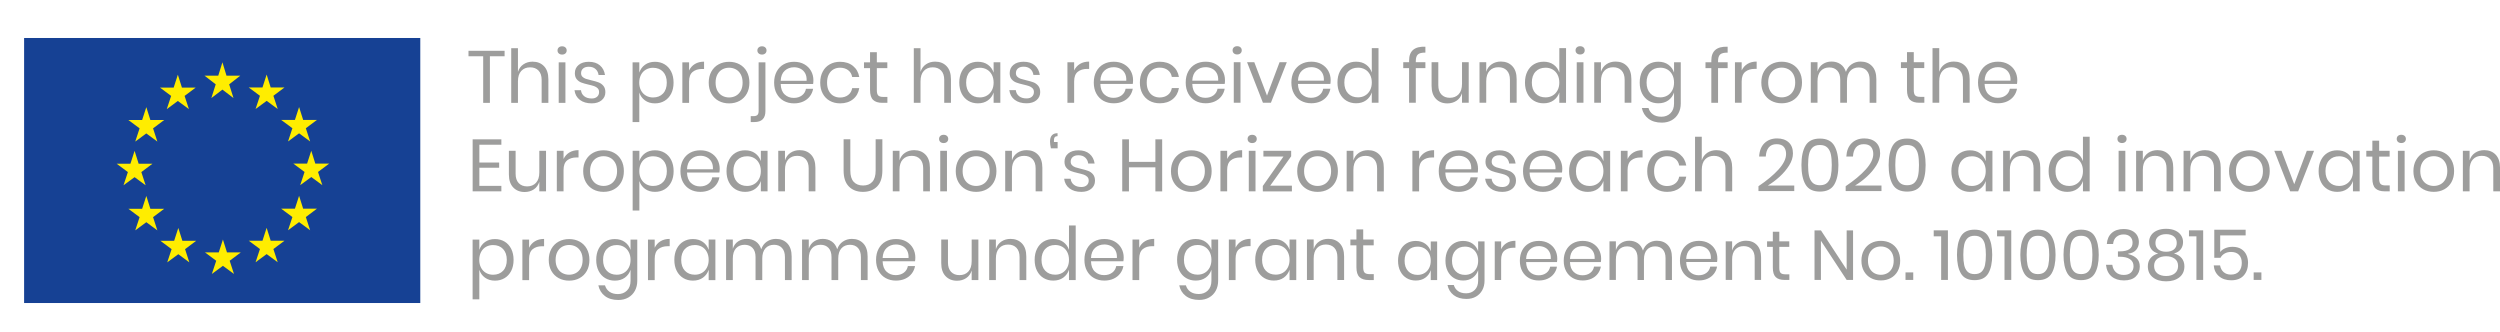 <?xml version="1.0" encoding="UTF-8"?><svg id="Ebene_1" xmlns="http://www.w3.org/2000/svg" xmlns:xlink="http://www.w3.org/1999/xlink" viewBox="0 0 362.65 48.194"><defs><style>.cls-1{fill:none;}.cls-2{clip-path:url(#clippath);}.cls-3{fill:#ffed00;}.cls-4{fill:#9d9d9c;}.cls-5{fill:#164194;}</style><clipPath id="clippath"><rect class="cls-1" width="362.65" height="48.194"/></clipPath></defs><g><rect class="cls-5" x="3.497" y="5.511" width="57.47" height="38.445"/><polygon class="cls-3" points="32.855 10.977 34.855 10.977 33.243 12.233 33.869 14.224 32.265 12.998 30.659 14.224 31.291 12.233 29.667 10.977 31.66 10.977 32.265 9.035 32.855 10.977"/><polygon class="cls-3" points="32.926 36.615 34.928 36.615 33.317 37.826 33.942 39.74 32.337 38.56 30.732 39.74 31.364 37.826 29.737 36.615 31.733 36.615 32.337 34.746 32.926 36.615"/><polygon class="cls-3" points="39.267 34.917 41.271 34.917 39.658 36.125 40.285 38.042 38.679 36.859 37.075 38.042 37.707 36.125 36.079 34.917 38.076 34.917 38.679 33.048 39.267 34.917"/><polygon class="cls-3" points="39.267 12.687 41.271 12.687 39.658 13.895 40.285 15.812 38.679 14.631 37.075 15.812 37.707 13.895 36.079 12.687 38.076 12.687 38.679 10.818 39.267 12.687"/><polygon class="cls-3" points="43.976 17.396 45.975 17.396 44.364 18.602 44.99 20.52 43.385 19.34 41.782 20.52 42.415 18.602 40.787 17.396 42.78 17.396 43.385 15.526 43.976 17.396"/><polygon class="cls-3" points="43.976 30.273 45.975 30.273 44.364 31.484 44.99 33.401 43.385 32.218 41.782 33.401 42.415 31.484 40.787 30.273 42.78 30.273 43.385 28.404 43.976 30.273"/><polygon class="cls-3" points="45.74 23.736 47.744 23.736 46.131 24.945 46.757 26.862 45.152 25.679 43.546 26.862 44.179 24.945 42.552 23.736 44.545 23.736 45.152 21.869 45.74 23.736"/><polygon class="cls-3" points="26.39 12.703 28.389 12.703 26.777 13.913 27.404 15.829 25.798 14.647 24.192 15.829 24.826 13.913 23.201 12.703 25.194 12.703 25.798 10.834 26.39 12.703"/><polygon class="cls-3" points="21.812 17.411 23.814 17.411 22.203 18.619 22.826 20.537 21.224 19.355 19.618 20.537 20.249 18.619 18.623 17.411 20.619 17.411 21.224 15.542 21.812 17.411"/><polygon class="cls-3" points="20.113 23.752 22.113 23.752 20.502 24.961 21.128 26.878 19.523 25.699 17.917 26.878 18.55 24.961 16.925 23.752 18.919 23.752 19.523 21.884 20.113 23.752"/><polygon class="cls-3" points="21.812 30.289 23.814 30.289 22.203 31.5 22.826 33.417 21.224 32.234 19.618 33.417 20.249 31.5 18.623 30.289 20.619 30.289 21.224 28.422 21.812 30.289"/><polygon class="cls-3" points="26.456 34.933 28.456 34.933 26.844 36.142 27.467 38.058 25.865 36.876 24.259 38.058 24.892 36.142 23.268 34.933 25.261 34.933 25.865 33.064 26.456 34.933"/></g><g class="cls-2"><path class="cls-4" d="M326.916,40.608h1.122v-1.091h-1.122v1.091Zm-1.163-7.283h-4.549v4.07h.898c.136-.258,.337-.464,.602-.617,.265-.153,.575-.23,.928-.23,.496,0,.881,.139,1.153,.418s.408,.666,.408,1.163c0,.51-.133,.921-.398,1.234-.265,.313-.66,.469-1.183,.469-.422,0-.77-.117-1.046-.352-.275-.235-.451-.563-.525-.984h-.918c.054,.66,.309,1.185,.765,1.576,.456,.391,1.044,.587,1.765,.587,.802,0,1.411-.235,1.826-.704,.415-.469,.622-1.074,.622-1.816,0-.428-.08-.818-.24-1.168-.16-.35-.408-.632-.745-.847-.337-.214-.76-.321-1.27-.321-.381,0-.731,.068-1.051,.204-.32,.136-.564,.32-.734,.551v-2.407h3.692v-.826Zm-7.14,.959v6.324h.979v-7.191h-2.06v.867h1.081Zm-6.14,4.294c0-.462,.163-.813,.49-1.051,.326-.238,.745-.357,1.255-.357,.503,0,.918,.119,1.244,.357,.326,.238,.49,.588,.49,1.051,0,.456-.156,.813-.469,1.071s-.734,.388-1.265,.388c-.537,0-.962-.128-1.275-.383-.313-.255-.469-.614-.469-1.076m.194-3.335c0-.408,.141-.723,.423-.944s.658-.332,1.127-.332,.843,.111,1.122,.332,.418,.535,.418,.944-.138,.723-.413,.944c-.275,.221-.651,.332-1.127,.332s-.853-.111-1.132-.332c-.279-.221-.418-.535-.418-.944m-.918-.133c0,.401,.109,.748,.326,1.04,.218,.292,.547,.5,.989,.622-.476,.129-.845,.354-1.107,.673-.262,.32-.393,.714-.393,1.183,0,.68,.241,1.214,.724,1.601,.483,.388,1.125,.581,1.928,.581s1.445-.194,1.928-.581,.724-.921,.724-1.601c0-.469-.133-.864-.398-1.183-.265-.32-.636-.544-1.112-.673,.442-.122,.772-.33,.989-.622,.218-.292,.326-.639,.326-1.04,0-.354-.095-.677-.286-.969s-.471-.524-.842-.694-.814-.255-1.331-.255-.962,.085-1.336,.255-.656,.401-.847,.694-.286,.615-.286,.969m-3.682-1.887c-.734,0-1.314,.192-1.739,.576-.425,.384-.661,.916-.709,1.596h.908c.048-.456,.211-.801,.49-1.035,.279-.235,.622-.352,1.03-.352s.728,.109,.959,.326,.347,.51,.347,.877c0,.836-.626,1.255-1.877,1.255h-.245v.775h.245c.646,0,1.144,.117,1.494,.352,.35,.235,.525,.576,.525,1.025,0,.374-.122,.678-.367,.913-.245,.235-.595,.352-1.051,.352-.483,0-.865-.133-1.147-.398-.282-.265-.454-.622-.515-1.071h-.918c.082,.741,.352,1.304,.811,1.688,.459,.384,1.059,.576,1.8,.576s1.309-.187,1.703-.561c.394-.374,.592-.857,.592-1.448,0-.503-.148-.898-.444-1.183-.296-.286-.706-.496-1.229-.632v-.061c.503-.061,.886-.245,1.147-.551,.262-.306,.393-.683,.393-1.132,0-.36-.085-.683-.255-.969-.17-.286-.422-.51-.755-.673s-.731-.245-1.193-.245m-4.539,3.743c0-.585-.043-1.074-.128-1.469-.085-.394-.246-.709-.484-.944-.238-.235-.581-.352-1.03-.352-.442,0-.782,.117-1.02,.352-.238,.235-.4,.549-.484,.944s-.128,.884-.128,1.469c0,.592,.043,1.086,.128,1.484,.085,.398,.246,.716,.484,.954,.238,.238,.578,.357,1.02,.357,.449,0,.792-.119,1.03-.357s.4-.556,.484-.954c.085-.398,.128-.892,.128-1.484m-4.192,0c0-1.149,.19-2.045,.571-2.688,.381-.643,1.04-.964,1.979-.964s1.6,.323,1.984,.969c.384,.646,.576,1.54,.576,2.683,0,1.156-.192,2.057-.576,2.703-.384,.646-1.046,.969-1.984,.969s-1.598-.323-1.979-.969-.571-1.547-.571-2.703m-2.071,0c0-.585-.043-1.074-.128-1.469s-.246-.709-.484-.944c-.238-.235-.581-.352-1.03-.352-.442,0-.782,.117-1.02,.352-.238,.235-.4,.549-.484,.944s-.128,.884-.128,1.469c0,.592,.043,1.086,.128,1.484,.085,.398,.246,.716,.484,.954s.578,.357,1.02,.357c.449,0,.792-.119,1.03-.357s.4-.556,.484-.954c.085-.398,.128-.892,.128-1.484m-4.192,0c0-1.149,.19-2.045,.571-2.688,.381-.643,1.04-.964,1.979-.964s1.6,.323,1.984,.969c.384,.646,.576,1.54,.576,2.683,0,1.156-.192,2.057-.576,2.703s-1.046,.969-1.984,.969-1.598-.323-1.979-.969-.571-1.547-.571-2.703m-2.295-2.683v6.324h.979v-7.191h-2.06v.867h1.081Zm-2.703,2.683c0-.585-.043-1.074-.128-1.469-.085-.394-.246-.709-.484-.944-.238-.235-.581-.352-1.03-.352-.442,0-.782,.117-1.02,.352-.238,.235-.4,.549-.484,.944s-.128,.884-.128,1.469c0,.592,.043,1.086,.128,1.484,.085,.398,.246,.716,.484,.954,.238,.238,.578,.357,1.02,.357,.449,0,.792-.119,1.03-.357s.4-.556,.484-.954c.085-.398,.128-.892,.128-1.484m-4.192,0c0-1.149,.19-2.045,.571-2.688,.381-.643,1.04-.964,1.979-.964s1.6,.323,1.984,.969c.384,.646,.576,1.54,.576,2.683,0,1.156-.192,2.057-.576,2.703-.384,.646-1.046,.969-1.984,.969s-1.598-.323-1.979-.969-.571-1.547-.571-2.703m-2.295-2.683v6.324h.979v-7.191h-2.06v.867h1.081Zm-5.171,6.324h1.122v-1.091h-1.122v1.091Zm-3.58-4.855c.333,0,.641,.075,.923,.224,.282,.15,.51,.379,.683,.689,.173,.309,.26,.692,.26,1.147,0,.449-.087,.828-.26,1.137-.173,.309-.401,.539-.683,.689s-.59,.224-.923,.224-.641-.075-.923-.224-.51-.379-.683-.689c-.173-.309-.26-.689-.26-1.137,0-.456,.087-.838,.26-1.147,.173-.309,.401-.539,.683-.689,.282-.15,.59-.224,.923-.224m0-.816c-.537,0-1.018,.116-1.443,.347s-.76,.564-1.005,1-.367,.945-.367,1.53,.122,1.093,.367,1.525c.245,.432,.58,.763,1.005,.995s.906,.347,1.443,.347,1.018-.116,1.443-.347,.758-.563,1-.995c.241-.432,.362-.94,.362-1.525s-.121-1.095-.362-1.53-.575-.768-1-1-.906-.347-1.443-.347m-4.029-1.52h-.928v5.692l-3.733-5.692h-.928v7.191h.928v-5.681l3.733,5.681h.928v-7.191Zm-9.812,6.375c-.326,0-.556-.066-.689-.199s-.199-.379-.199-.74v-3.04h1.448v-.806h-1.448v-1.397h-.938v1.397h-.836v.806h.836v3.019c0,.639,.141,1.095,.423,1.367,.282,.272,.709,.408,1.28,.408h.694v-.816h-.571Zm-5.712-4.876c-.476,0-.896,.122-1.26,.367-.364,.245-.617,.595-.76,1.051v-1.326h-.928v5.6h.928v-2.968c0-.632,.153-1.113,.459-1.443,.306-.33,.714-.495,1.224-.495,.49,0,.877,.15,1.163,.449,.286,.299,.428,.728,.428,1.285v3.172h.928v-3.254c0-.789-.201-1.392-.602-1.81-.401-.418-.928-.627-1.581-.627m-5.1,2.642h-3.58c.027-.612,.214-1.076,.561-1.392,.347-.316,.775-.474,1.285-.474,.32,0,.615,.068,.887,.204,.272,.136,.486,.343,.643,.622,.156,.279,.224,.626,.204,1.04m.938-.061c0-.469-.107-.898-.321-1.285-.214-.388-.524-.697-.928-.928-.405-.231-.879-.347-1.423-.347-.537,0-1.013,.116-1.428,.347s-.74,.564-.974,1-.352,.945-.352,1.53,.117,1.093,.352,1.525c.235,.432,.559,.763,.974,.995s.891,.347,1.428,.347c.469,0,.891-.085,1.265-.255s.678-.408,.913-.714c.235-.306,.386-.653,.454-1.04h-.989c-.068,.381-.253,.685-.556,.913-.303,.228-.678,.342-1.127,.342-.496,0-.916-.16-1.26-.479-.343-.32-.525-.799-.546-1.438h4.478c.027-.143,.041-.313,.041-.51m-8.762-2.581c-.462,0-.877,.124-1.244,.372s-.629,.6-.785,1.056c-.15-.469-.4-.825-.75-1.066-.35-.241-.763-.362-1.239-.362-.456,0-.859,.117-1.209,.352-.35,.235-.593,.573-.729,1.015v-1.275h-.928v5.6h.928v-2.968c0-.626,.148-1.1,.444-1.423s.692-.484,1.188-.484c.462,0,.83,.146,1.102,.439s.408,.714,.408,1.265v3.172h.928v-2.968c0-.626,.148-1.1,.444-1.423s.689-.484,1.178-.484c.469,0,.838,.146,1.107,.439,.269,.292,.403,.714,.403,1.265v3.172h.928v-3.254c0-.789-.199-1.392-.597-1.81s-.923-.627-1.576-.627m-9.036,2.642h-3.581c.027-.612,.215-1.076,.561-1.392,.347-.316,.776-.474,1.285-.474,.32,0,.615,.068,.887,.204,.272,.136,.486,.343,.643,.622,.156,.279,.225,.626,.205,1.04m.938-.061c0-.469-.108-.898-.322-1.285-.213-.388-.524-.697-.927-.928-.406-.231-.88-.347-1.424-.347-.537,0-1.013,.116-1.428,.347s-.739,.564-.973,1c-.235,.435-.352,.945-.352,1.53s.117,1.093,.352,1.525c.235,.432,.558,.763,.973,.995s.891,.347,1.428,.347c.469,0,.891-.085,1.265-.255s.679-.408,.914-.714c.235-.306,.385-.653,.454-1.04h-.99c-.068,.381-.253,.685-.555,.913-.303,.228-.678,.342-1.127,.342-.497,0-.917-.16-1.261-.479-.343-.32-.525-.799-.546-1.438h4.479c.026-.143,.041-.313,.041-.51m-7.303,.061h-3.58c.026-.612,.214-1.076,.561-1.392,.347-.316,.775-.474,1.285-.474,.32,0,.615,.068,.887,.204,.271,.136,.485,.343,.643,.622,.156,.279,.224,.626,.204,1.04m.938-.061c0-.469-.107-.898-.321-1.285-.214-.388-.524-.697-.928-.928-.405-.231-.879-.347-1.423-.347-.537,0-1.014,.116-1.428,.347-.415,.231-.74,.564-.974,1s-.352,.945-.352,1.53,.117,1.093,.352,1.525c.235,.432,.559,.763,.974,.995,.414,.231,.891,.347,1.428,.347,.469,0,.891-.085,1.265-.255,.373-.17,.678-.408,.913-.714,.235-.306,.386-.653,.454-1.04h-.989c-.068,.381-.254,.685-.556,.913-.303,.228-.678,.342-1.127,.342-.496,0-.917-.16-1.26-.479-.343-.32-.525-.799-.546-1.438h4.478c.026-.143,.041-.313,.041-.51m-8.14-1.357v-1.132h-.928v5.6h.928v-2.948c0-.619,.167-1.062,.5-1.331s.762-.403,1.285-.403h.286v-1.01c-.49,0-.911,.107-1.265,.321-.354,.214-.622,.515-.806,.903m-5.243-.377c.367,0,.695,.083,.984,.25s.515,.406,.678,.719c.163,.313,.245,.673,.245,1.081s-.082,.767-.245,1.076c-.163,.309-.389,.549-.678,.719-.289,.17-.617,.255-.984,.255-.571,0-1.028-.182-1.372-.546-.343-.364-.515-.865-.515-1.504s.172-1.141,.515-1.504c.343-.364,.801-.546,1.372-.546m-.265-.826c-.496,0-.938,.116-1.326,.347-.388,.231-.692,.564-.913,1s-.332,.945-.332,1.53,.111,1.093,.332,1.525c.221,.432,.525,.763,.913,.995,.388,.231,.83,.347,1.326,.347,.544,0,1.005-.136,1.382-.408,.377-.272,.641-.636,.79-1.091v1.52c0,.577-.165,1.028-.495,1.351-.33,.322-.746,.484-1.25,.484-.476,0-.865-.107-1.168-.321-.303-.214-.508-.509-.617-.882h-.918c.129,.618,.432,1.11,.908,1.474,.476,.363,1.091,.546,1.846,.546,.524,0,.983-.112,1.377-.337,.394-.224,.7-.537,.918-.938,.218-.402,.326-.861,.326-1.377v-5.692h-.928v1.428c-.15-.456-.413-.819-.79-1.091-.377-.272-.838-.408-1.382-.408m-6.61,.826c.367,0,.695,.083,.984,.25,.289,.167,.515,.406,.678,.719s.245,.673,.245,1.081-.082,.767-.245,1.076-.389,.549-.678,.719c-.289,.17-.617,.255-.984,.255-.571,0-1.028-.182-1.372-.546-.343-.364-.515-.865-.515-1.504s.172-1.141,.515-1.504c.343-.364,.801-.546,1.372-.546m-.265-.826c-.496,0-.938,.116-1.326,.347-.388,.231-.692,.564-.913,1-.221,.435-.332,.945-.332,1.53s.111,1.093,.332,1.525c.221,.432,.525,.763,.913,.995,.388,.231,.83,.347,1.326,.347,.544,0,1.005-.136,1.382-.408,.377-.272,.641-.636,.79-1.091v1.428h.928v-5.6h-.928v1.428c-.15-.456-.413-.819-.79-1.091-.377-.272-.838-.408-1.382-.408m-6.692,4.814c-.343,0-.583-.07-.723-.209-.139-.139-.209-.398-.209-.777v-3.191h1.522v-.847h-1.522v-1.467h-.985v1.467h-.878v.847h.878v3.17c0,.671,.148,1.15,.445,1.436,.296,.286,.745,.428,1.344,.428h.728v-.857h-.6Zm-5.997-5.12c-.5,0-.941,.128-1.323,.385-.383,.258-.649,.626-.798,1.103v-1.392h-.975v5.88h.975v-3.117c0-.664,.161-1.169,.482-1.516,.321-.346,.75-.519,1.285-.519,.514,0,.921,.157,1.221,.471,.3,.315,.45,.764,.45,1.35v3.331h.975v-3.417c0-.828-.211-1.462-.631-1.901-.422-.439-.975-.659-1.66-.659m-7.626,.889c.386,0,.73,.087,1.034,.262,.303,.175,.541,.427,.712,.756,.172,.328,.258,.706,.258,1.135s-.086,.805-.258,1.13c-.171,.326-.409,.577-.712,.756s-.648,.268-1.034,.268c-.599,0-1.079-.191-1.44-.573-.36-.383-.541-.909-.541-1.58,0-.671,.181-1.198,.541-1.579,.36-.383,.841-.573,1.44-.573m-.278-.868c-.521,0-.985,.122-1.392,.364-.407,.243-.727,.593-.959,1.05-.232,.457-.348,.993-.348,1.607,0,.615,.116,1.148,.348,1.601,.232,.453,.552,.801,.959,1.044,.407,.243,.871,.365,1.392,.365,.571,0,1.055-.143,1.451-.428,.396-.286,.673-.668,.831-1.146v1.499h.974v-5.88h-.974v1.499c-.157-.478-.434-.86-.831-1.146-.396-.286-.88-.428-1.451-.428m-5.548,1.264v-1.189h-.974v5.88h.974v-3.096c0-.649,.175-1.115,.525-1.397,.349-.282,.799-.423,1.349-.423h.3v-1.06c-.514,0-.957,.112-1.328,.338-.371,.224-.654,.541-.847,.948m-5.505-.396c.386,0,.73,.087,1.034,.262,.303,.175,.541,.427,.712,.756,.171,.328,.257,.706,.257,1.135s-.086,.805-.257,1.13c-.172,.326-.409,.577-.712,.756s-.648,.268-1.034,.268c-.6,0-1.08-.191-1.441-.573-.36-.383-.541-.909-.541-1.58,0-.671,.18-1.198,.541-1.579,.36-.383,.841-.573,1.441-.573m-.279-.868c-.521,0-.985,.122-1.392,.364-.406,.243-.727,.593-.958,1.05-.232,.457-.348,.993-.348,1.607,0,.615,.116,1.148,.348,1.601,.231,.453,.552,.801,.958,1.044,.407,.243,.871,.365,1.392,.365,.571,0,1.055-.143,1.452-.428,.396-.286,.672-.668,.83-1.146v1.595c0,.607-.173,1.079-.519,1.419-.347,.339-.784,.509-1.312,.509-.501,0-.909-.112-1.226-.338-.318-.225-.534-.534-.648-.926h-.964c.135,.649,.453,1.165,.953,1.548,.5,.382,1.146,.573,1.939,.573,.549,0,1.031-.118,1.446-.354,.414-.235,.735-.564,.964-.985,.228-.422,.343-.903,.343-1.446v-5.976h-.975v1.499c-.157-.478-.433-.86-.83-1.146-.397-.286-.881-.428-1.452-.428m-8.192,1.264v-1.189h-.975v5.88h.975v-3.096c0-.649,.174-1.115,.524-1.397,.349-.282,.8-.423,1.35-.423h.299v-1.06c-.513,0-.956,.112-1.328,.338-.371,.224-.654,.541-.846,.948m-3.235,1.488h-3.759c.028-.643,.224-1.13,.589-1.462,.364-.332,.814-.498,1.349-.498,.336,0,.647,.071,.932,.214,.286,.144,.51,.361,.674,.654,.165,.293,.236,.657,.214,1.092m.986-.064c0-.493-.113-.943-.338-1.35-.225-.407-.55-.732-.975-.975-.425-.242-.923-.364-1.494-.364-.564,0-1.063,.122-1.499,.364-.435,.243-.776,.593-1.023,1.05-.246,.457-.37,.993-.37,1.607,0,.615,.123,1.148,.37,1.601,.246,.453,.587,.801,1.023,1.044,.436,.243,.936,.365,1.499,.365,.493,0,.936-.089,1.329-.268s.712-.428,.959-.75c.246-.321,.405-.686,.476-1.092h-1.039c-.071,.4-.266,.719-.584,.958-.318,.24-.712,.359-1.183,.359-.521,0-.962-.167-1.323-.503-.36-.336-.552-.839-.573-1.51h4.701c.029-.15,.043-.329,.043-.535m-9.939-1.821c.385,0,.73,.087,1.034,.262,.303,.175,.541,.427,.712,.756,.171,.328,.257,.706,.257,1.135s-.086,.805-.257,1.13c-.172,.326-.409,.577-.712,.756-.303,.178-.649,.268-1.034,.268-.6,0-1.08-.191-1.441-.573-.36-.383-.541-.909-.541-1.58,0-.671,.18-1.198,.541-1.579,.36-.383,.841-.573,1.441-.573m-.279-.868c-.521,0-.985,.122-1.392,.364-.407,.243-.727,.593-.958,1.05-.232,.457-.348,.993-.348,1.607,0,.615,.116,1.148,.348,1.601,.231,.453,.551,.801,.958,1.044,.407,.243,.871,.365,1.392,.365,.571,0,1.055-.143,1.452-.428,.396-.286,.672-.668,.83-1.146v1.499h.975v-7.925h-.975v3.545c-.157-.478-.433-.86-.83-1.146-.397-.286-.881-.428-1.452-.428m-6.201-.021c-.5,0-.941,.128-1.323,.385-.383,.258-.648,.626-.798,1.103v-1.392h-.974v5.88h.974v-3.117c0-.664,.161-1.169,.482-1.516,.321-.346,.75-.519,1.285-.519,.514,0,.921,.157,1.221,.471,.299,.315,.45,.764,.45,1.35v3.331h.974v-3.417c0-.828-.21-1.462-.631-1.901-.422-.439-.975-.659-1.66-.659m-5.633,.096v3.127c0,.665-.161,1.17-.482,1.516-.321,.347-.75,.519-1.285,.519-.514,0-.921-.158-1.221-.476-.3-.318-.45-.769-.45-1.355v-3.331h-.975v3.427c0,.821,.211,1.451,.632,1.89,.421,.44,.971,.659,1.649,.659,.507,0,.951-.127,1.334-.38,.382-.253,.648-.62,.798-1.098v1.382h.974v-5.88h-.974Zm-9.157,2.678h-3.76c.029-.643,.225-1.13,.589-1.462,.365-.332,.814-.498,1.35-.498,.335,0,.646,.071,.932,.214,.286,.144,.51,.361,.675,.654,.164,.293,.235,.657,.214,1.092m.985-.064c0-.493-.112-.943-.338-1.35-.225-.407-.55-.732-.975-.975-.424-.242-.922-.364-1.494-.364-.564,0-1.064,.122-1.499,.364-.436,.243-.777,.593-1.023,1.05-.246,.457-.369,.993-.369,1.607,0,.615,.123,1.148,.369,1.601,.246,.453,.587,.801,1.023,1.044,.435,.243,.935,.365,1.499,.365,.492,0,.935-.089,1.328-.268,.393-.178,.712-.428,.959-.75,.246-.321,.405-.686,.477-1.092h-1.04c-.071,.4-.266,.719-.583,.958-.318,.24-.712,.359-1.184,.359-.521,0-.962-.167-1.323-.503s-.552-.839-.573-1.51h4.702c.028-.15,.043-.329,.043-.535m-9.2-2.71c-.486,0-.921,.13-1.307,.391-.385,.26-.66,.63-.825,1.108-.157-.493-.419-.866-.787-1.119-.368-.253-.802-.38-1.301-.38-.479,0-.901,.123-1.269,.37-.368,.246-.623,.601-.766,1.065v-1.339h-.974v5.88h.974v-3.117c0-.657,.155-1.155,.466-1.494,.311-.339,.727-.508,1.248-.508,.485,0,.871,.154,1.157,.461s.428,.75,.428,1.328v3.331h.975v-3.117c0-.657,.155-1.155,.466-1.494,.31-.339,.723-.508,1.237-.508,.493,0,.88,.154,1.162,.461s.423,.75,.423,1.328v3.331h.974v-3.417c0-.828-.208-1.462-.626-1.901-.417-.439-.969-.659-1.654-.659m-11.021,0c-.485,0-.921,.13-1.306,.391-.385,.26-.66,.63-.825,1.108-.157-.493-.42-.866-.787-1.119-.368-.253-.801-.38-1.301-.38-.478,0-.902,.123-1.269,.37-.368,.246-.623,.601-.766,1.065v-1.339h-.975v5.88h.975v-3.117c0-.657,.155-1.155,.466-1.494,.31-.339,.727-.508,1.248-.508,.485,0,.871,.154,1.157,.461s.428,.75,.428,1.328v3.331h.974v-3.117c0-.657,.155-1.155,.466-1.494,.311-.339,.723-.508,1.238-.508,.492,0,.88,.154,1.162,.461s.423,.75,.423,1.328v3.331h.974v-3.417c0-.828-.209-1.462-.626-1.901-.417-.439-.969-.659-1.655-.659m-11.759,.889c.385,0,.729,.087,1.034,.262,.303,.175,.541,.427,.711,.756,.172,.328,.258,.706,.258,1.135s-.086,.805-.258,1.13c-.171,.326-.409,.577-.711,.756-.304,.178-.649,.268-1.034,.268-.6,0-1.08-.191-1.441-.573-.36-.383-.541-.909-.541-1.58,0-.671,.18-1.198,.541-1.579,.36-.383,.841-.573,1.441-.573m-.279-.868c-.521,0-.985,.122-1.392,.364-.407,.243-.727,.593-.959,1.05-.232,.457-.348,.993-.348,1.607,0,.615,.116,1.148,.348,1.601,.232,.453,.552,.801,.959,1.044,.407,.243,.871,.365,1.392,.365,.571,0,1.055-.143,1.451-.428,.397-.286,.673-.668,.83-1.146v1.499h.974v-5.88h-.974v1.499c-.157-.478-.433-.86-.83-1.146-.396-.286-.88-.428-1.451-.428m-5.548,1.264v-1.189h-.974v5.88h.974v-3.096c0-.649,.175-1.115,.525-1.397,.349-.282,.799-.423,1.349-.423h.3v-1.06c-.514,0-.957,.112-1.328,.338-.371,.224-.654,.541-.847,.948m-5.505-.396c.386,0,.73,.087,1.034,.262,.303,.175,.541,.427,.712,.756,.171,.328,.257,.706,.257,1.135s-.086,.805-.257,1.13c-.172,.326-.409,.577-.712,.756s-.648,.268-1.034,.268c-.6,0-1.08-.191-1.441-.573-.36-.383-.541-.909-.541-1.58,0-.671,.18-1.198,.541-1.579,.36-.383,.841-.573,1.441-.573m-.279-.868c-.521,0-.985,.122-1.392,.364-.406,.243-.726,.593-.958,1.05-.232,.457-.348,.993-.348,1.607,0,.615,.117,1.148,.348,1.601s.552,.801,.958,1.044c.407,.243,.871,.365,1.392,.365,.571,0,1.056-.143,1.452-.428,.396-.286,.672-.668,.83-1.146v1.595c0,.607-.173,1.079-.519,1.419-.346,.339-.784,.509-1.312,.509-.5,0-.909-.112-1.227-.338-.318-.225-.534-.534-.648-.926h-.964c.135,.649,.453,1.165,.953,1.548,.5,.382,1.146,.573,1.939,.573,.549,0,1.031-.118,1.446-.354,.414-.235,.735-.564,.964-.985,.228-.422,.343-.903,.343-1.446v-5.976h-.975v1.499c-.157-.478-.433-.86-.83-1.146-.396-.286-.881-.428-1.452-.428m-6.629,.857c.35,0,.673,.079,.969,.235,.297,.157,.535,.399,.718,.723,.182,.325,.273,.727,.273,1.204,0,.472-.091,.87-.273,1.194-.183,.325-.422,.566-.718,.723-.296,.156-.619,.235-.969,.235-.349,0-.673-.079-.969-.235-.297-.157-.535-.399-.717-.723-.183-.325-.274-.723-.274-1.194,0-.478,.091-.88,.274-1.204,.182-.325,.421-.566,.717-.723,.296-.156,.62-.235,.969-.235m0-.857c-.564,0-1.069,.122-1.516,.364-.446,.243-.797,.593-1.055,1.05-.257,.457-.385,.993-.385,1.607,0,.615,.128,1.148,.385,1.601,.258,.453,.609,.801,1.055,1.044,.446,.243,.952,.365,1.516,.365,.564,0,1.069-.121,1.516-.365,.446-.242,.796-.591,1.05-1.044,.253-.453,.38-.987,.38-1.601,0-.614-.127-1.149-.38-1.607-.253-.456-.604-.807-1.05-1.05-.446-.242-.951-.364-1.516-.364m-5.805,1.264v-1.189h-.974v5.88h.974v-3.096c0-.649,.175-1.115,.525-1.397,.349-.282,.799-.423,1.349-.423h.3v-1.06c-.514,0-.957,.112-1.328,.338-.371,.224-.654,.541-.847,.948m-5.227-.396c.607,0,1.091,.19,1.452,.573,.36,.382,.541,.909,.541,1.579,0,.671-.18,1.198-.541,1.58-.361,.382-.845,.573-1.452,.573-.378,0-.721-.089-1.028-.268s-.546-.43-.717-.756c-.172-.325-.258-.701-.258-1.13s.086-.807,.258-1.135c.171-.329,.411-.581,.717-.756,.307-.174,.649-.262,1.028-.262m.279-.868c-.571,0-1.055,.144-1.451,.433-.397,.289-.67,.67-.819,1.141v-1.499h-.975v8.665h.975v-4.284c.15,.471,.422,.851,.819,1.14,.396,.29,.88,.434,1.451,.434,.521,0,.985-.121,1.392-.365,.407-.242,.727-.591,.959-1.044,.232-.453,.348-.987,.348-1.601,0-.614-.116-1.149-.348-1.607-.232-.456-.552-.807-.959-1.05-.407-.242-.871-.364-1.392-.364"/><path class="cls-4" d="M360.359,21.78c-.5,0-.941,.128-1.323,.385-.383,.258-.649,.626-.798,1.103v-1.392h-.975v5.88h.975v-3.117c0-.664,.161-1.169,.482-1.516,.321-.346,.75-.519,1.285-.519,.514,0,.921,.157,1.221,.471,.3,.315,.45,.764,.45,1.35v3.331h.975v-3.417c0-.828-.211-1.462-.631-1.901-.422-.44-.975-.659-1.66-.659m-7.315,.878c.349,0,.673,.079,.969,.235,.297,.157,.535,.399,.717,.723,.183,.325,.274,.727,.274,1.204,0,.472-.091,.87-.274,1.194-.182,.325-.421,.566-.717,.723-.296,.156-.62,.235-.969,.235-.35,0-.673-.079-.969-.235-.297-.157-.535-.399-.718-.723-.182-.325-.273-.723-.273-1.194,0-.478,.091-.88,.273-1.204,.183-.325,.422-.566,.718-.723,.296-.156,.619-.235,.969-.235m0-.857c-.564,0-1.069,.121-1.516,.364-.446,.243-.798,.593-1.055,1.05-.257,.457-.386,.993-.386,1.607,0,.615,.129,1.148,.386,1.601,.257,.453,.609,.802,1.055,1.044,.446,.243,.951,.365,1.516,.365,.564,0,1.069-.121,1.516-.365,.446-.242,.796-.591,1.05-1.044,.253-.453,.38-.987,.38-1.601,0-.614-.127-1.149-.38-1.607-.254-.457-.604-.807-1.05-1.05-.446-.242-.952-.364-1.516-.364m-5.205,5.955h.975v-5.879h-.975v5.879Zm-.171-7.604c0,.178,.06,.323,.182,.433,.122,.111,.282,.166,.482,.166s.36-.055,.482-.166c.122-.111,.182-.255,.182-.433s-.06-.323-.182-.434c-.122-.111-.282-.166-.482-.166s-.36,.055-.482,.166c-.122,.111-.182,.256-.182,.434m-1.618,6.747c-.343,0-.583-.07-.723-.209s-.209-.398-.209-.777v-3.191h1.521v-.847h-1.521v-1.467h-.985v1.467h-.878v.847h.878v3.17c0,.671,.148,1.15,.445,1.436,.296,.286,.745,.428,1.344,.428h.728v-.857h-.6Zm-6.736-4.23c.386,0,.73,.087,1.034,.262,.303,.175,.541,.427,.712,.756,.171,.328,.257,.706,.257,1.135s-.086,.805-.257,1.13c-.172,.326-.409,.577-.712,.756-.303,.178-.648,.268-1.034,.268-.6,0-1.08-.191-1.441-.573-.36-.383-.541-.909-.541-1.58,0-.671,.18-1.198,.541-1.579,.36-.383,.841-.573,1.441-.573m-.279-.868c-.521,0-.985,.121-1.392,.364-.406,.243-.726,.593-.958,1.05-.232,.457-.348,.993-.348,1.607,0,.615,.117,1.148,.348,1.601,.232,.453,.552,.802,.958,1.044,.407,.243,.871,.365,1.392,.365,.571,0,1.056-.143,1.452-.428,.396-.286,.672-.668,.83-1.146v1.499h.975v-5.88h-.975v1.499c-.157-.478-.433-.86-.83-1.146-.396-.286-.881-.428-1.452-.428m-8.075,.075h-1.05l2.303,5.88h1.157l2.303-5.88h-1.05l-1.821,4.841-1.842-4.841Zm-4.659,.782c.35,0,.673,.079,.97,.235,.296,.157,.535,.399,.717,.723s.273,.727,.273,1.204c0,.472-.091,.87-.273,1.194s-.422,.566-.717,.723c-.297,.156-.62,.235-.97,.235-.349,0-.673-.079-.969-.235-.297-.157-.535-.399-.717-.723-.182-.325-.274-.723-.274-1.194,0-.478,.092-.88,.274-1.204,.182-.325,.421-.566,.717-.723,.296-.156,.62-.235,.969-.235m0-.857c-.564,0-1.069,.121-1.516,.364-.446,.243-.797,.593-1.055,1.05-.257,.457-.385,.993-.385,1.607,0,.615,.128,1.148,.385,1.601,.258,.453,.609,.802,1.055,1.044,.446,.243,.952,.365,1.516,.365,.564,0,1.069-.121,1.516-.365,.446-.242,.796-.591,1.05-1.044,.253-.453,.38-.987,.38-1.601,0-.614-.127-1.149-.38-1.607-.253-.457-.604-.807-1.05-1.05-.446-.242-.951-.364-1.516-.364m-6.457-.021c-.5,0-.941,.128-1.323,.385-.383,.258-.649,.626-.798,1.103v-1.392h-.975v5.88h.975v-3.117c0-.664,.161-1.169,.482-1.516,.321-.346,.75-.519,1.285-.519,.514,0,.921,.157,1.221,.471,.3,.315,.45,.764,.45,1.35v3.331h.975v-3.417c0-.828-.211-1.462-.631-1.901-.422-.44-.975-.659-1.66-.659m-6.887,0c-.5,0-.941,.128-1.323,.385-.383,.258-.648,.626-.798,1.103v-1.392h-.974v5.88h.974v-3.117c0-.664,.161-1.169,.482-1.516,.321-.346,.75-.519,1.285-.519,.514,0,.921,.157,1.222,.471,.299,.315,.45,.764,.45,1.35v3.331h.974v-3.417c0-.828-.211-1.462-.632-1.901-.422-.44-.975-.659-1.66-.659m-5.634,5.976h.975v-5.879h-.975v5.879Zm-.171-7.604c0,.178,.06,.323,.182,.433,.122,.111,.282,.166,.482,.166s.36-.055,.482-.166c.122-.111,.182-.255,.182-.433s-.06-.323-.182-.434c-.122-.111-.282-.166-.482-.166s-.36,.055-.482,.166c-.122,.111-.182,.256-.182,.434m-7.005,2.517c.386,0,.73,.087,1.034,.262,.303,.175,.541,.427,.712,.756,.172,.328,.258,.706,.258,1.135s-.086,.805-.258,1.13c-.171,.326-.409,.577-.712,.756-.303,.178-.648,.268-1.034,.268-.599,0-1.079-.191-1.44-.573-.36-.383-.541-.909-.541-1.58,0-.671,.18-1.198,.541-1.579,.36-.383,.841-.573,1.44-.573m-.278-.868c-.521,0-.985,.121-1.392,.364-.407,.243-.727,.593-.959,1.05-.232,.457-.348,.993-.348,1.607,0,.615,.116,1.148,.348,1.601,.232,.453,.552,.802,.959,1.044,.407,.243,.871,.365,1.392,.365,.571,0,1.055-.143,1.451-.428,.396-.286,.673-.668,.83-1.146v1.499h.974v-7.925h-.974v3.545c-.157-.478-.434-.86-.83-1.146s-.88-.428-1.451-.428m-6.201-.021c-.5,0-.941,.128-1.323,.385-.383,.258-.649,.626-.798,1.103v-1.392h-.975v5.88h.975v-3.117c0-.664,.161-1.169,.482-1.516,.321-.346,.75-.519,1.285-.519,.514,0,.92,.157,1.221,.471,.3,.315,.45,.764,.45,1.35v3.331h.975v-3.417c0-.828-.211-1.462-.632-1.901-.422-.44-.975-.659-1.66-.659m-7.625,.889c.385,0,.729,.087,1.033,.262,.303,.175,.541,.427,.712,.756,.172,.328,.258,.706,.258,1.135s-.086,.805-.258,1.13c-.171,.326-.409,.577-.712,.756-.303,.178-.648,.268-1.033,.268-.6,0-1.08-.191-1.441-.573-.36-.383-.541-.909-.541-1.58,0-.671,.181-1.198,.541-1.579,.36-.383,.841-.573,1.441-.573m-.279-.868c-.521,0-.985,.121-1.392,.364-.407,.243-.727,.593-.959,1.05-.232,.457-.348,.993-.348,1.607,0,.615,.116,1.148,.348,1.601,.232,.453,.552,.802,.959,1.044,.407,.243,.871,.365,1.392,.365,.571,0,1.055-.143,1.451-.428,.396-.286,.673-.668,.83-1.146v1.499h.974v-5.88h-.974v1.499c-.157-.478-.434-.86-.83-1.146s-.88-.428-1.451-.428m-7.401,2.131c0-.614-.044-1.128-.134-1.542-.089-.414-.259-.745-.509-.99-.25-.246-.61-.37-1.081-.37-.464,0-.821,.123-1.071,.37-.25,.246-.42,.576-.509,.99-.089,.414-.134,.928-.134,1.542,0,.621,.044,1.141,.134,1.559,.089,.417,.259,.751,.509,1.001,.25,.25,.607,.375,1.071,.375,.471,0,.831-.125,1.081-.375s.42-.584,.509-1.001c.089-.418,.134-.938,.134-1.559m-4.401,0c0-1.206,.2-2.147,.599-2.822,.4-.674,1.093-1.012,2.078-1.012s1.68,.339,2.083,1.018c.404,.678,.605,1.617,.605,2.816,0,1.215-.201,2.16-.605,2.838-.403,.679-1.097,1.018-2.083,1.018s-1.678-.338-2.078-1.018c-.4-.678-.599-1.623-.599-2.838m-6.233,3.074v.706h5.194v-.803h-3.834c.586-.349,1.155-.776,1.708-1.28,.553-.503,1.013-1.049,1.381-1.638,.368-.589,.552-1.17,.552-1.741,0-.692-.207-1.227-.621-1.607-.414-.378-.974-.568-1.681-.568-.743,0-1.35,.227-1.821,.68-.471,.454-.732,1.102-.782,1.944h.964c.029-.557,.172-.994,.428-1.312,.258-.318,.636-.477,1.136-.477,.485,0,.837,.131,1.055,.391,.218,.261,.326,.605,.326,1.034,0,.693-.364,1.441-1.092,2.244s-1.699,1.612-2.913,2.426m-2.014-3.074c0-.614-.045-1.128-.134-1.542-.09-.414-.259-.745-.509-.99-.25-.246-.61-.37-1.082-.37-.464,0-.821,.123-1.071,.37-.25,.246-.419,.576-.508,.99-.089,.414-.134,.928-.134,1.542,0,.621,.045,1.141,.134,1.559,.089,.417,.258,.751,.508,1.001s.607,.375,1.071,.375c.472,0,.832-.125,1.082-.375s.419-.584,.509-1.001c.088-.418,.134-.938,.134-1.559m-4.402,0c0-1.206,.2-2.147,.6-2.822,.4-.674,1.092-1.012,2.077-1.012,.986,0,1.68,.339,2.083,1.018s.605,1.617,.605,2.816c0,1.215-.201,2.16-.605,2.838-.404,.679-1.097,1.018-2.083,1.018-.985,0-1.678-.338-2.077-1.018-.4-.678-.6-1.623-.6-2.838m-6.233,3.074v.706h5.194v-.803h-3.833c.585-.349,1.154-.776,1.708-1.28,.553-.503,1.014-1.049,1.382-1.638,.367-.589,.552-1.17,.552-1.741,0-.692-.207-1.227-.621-1.607-.415-.378-.975-.568-1.681-.568-.743,0-1.35,.227-1.821,.68-.472,.454-.733,1.102-.782,1.944h.964c.028-.557,.171-.994,.428-1.312,.257-.318,.635-.477,1.135-.477,.485,0,.837,.131,1.055,.391,.218,.261,.327,.605,.327,1.034,0,.693-.365,1.441-1.092,2.244-.728,.803-1.7,1.612-2.914,2.426m-6.104-5.227c-.501,0-.941,.128-1.323,.385-.382,.258-.648,.626-.797,1.103v-3.437h-.975v7.925h.975v-3.117c0-.664,.161-1.169,.482-1.516,.321-.346,.75-.519,1.285-.519,.514,0,.921,.157,1.221,.471,.3,.315,.45,.764,.45,1.35v3.331h.975v-3.417c0-.828-.211-1.462-.631-1.901-.422-.44-.975-.659-1.66-.659m-7.143,.021c-.564,0-1.064,.121-1.499,.364-.436,.243-.777,.593-1.023,1.05-.246,.457-.369,.993-.369,1.607,0,.615,.122,1.148,.369,1.601,.246,.453,.587,.802,1.023,1.044,.435,.243,.935,.365,1.499,.365,.75,0,1.37-.198,1.863-.595,.493-.396,.796-.933,.91-1.612h-1.028c-.071,.422-.266,.754-.583,.996-.318,.243-.712,.364-1.184,.364-.343,0-.654-.078-.937-.235-.282-.156-.509-.398-.68-.723-.172-.325-.258-.727-.258-1.205,0-.478,.086-.88,.258-1.204,.171-.325,.398-.566,.68-.723,.282-.156,.594-.235,.937-.235,.472,0,.866,.12,1.184,.359,.317,.24,.512,.57,.583,.991h1.028c-.115-.671-.417-1.207-.91-1.607-.493-.4-1.113-.6-1.863-.6m-5.741,1.264v-1.189h-.975v5.88h.975v-3.096c0-.649,.175-1.115,.525-1.397,.349-.282,.799-.423,1.349-.423h.3v-1.06c-.514,0-.957,.112-1.328,.338-.371,.224-.654,.541-.847,.948m-5.505-.396c.385,0,.73,.087,1.034,.262,.303,.175,.541,.427,.712,.756,.171,.328,.257,.706,.257,1.135s-.086,.805-.257,1.13c-.172,.326-.409,.577-.712,.756-.303,.178-.649,.268-1.034,.268-.6,0-1.08-.191-1.441-.573-.36-.383-.541-.909-.541-1.58,0-.671,.18-1.198,.541-1.579,.36-.383,.841-.573,1.441-.573m-.279-.868c-.521,0-.985,.121-1.392,.364-.407,.243-.727,.593-.959,1.05-.232,.457-.348,.993-.348,1.607,0,.615,.116,1.148,.348,1.601,.232,.453,.552,.802,.959,1.044,.407,.243,.871,.365,1.392,.365,.571,0,1.055-.143,1.451-.428,.397-.286,.673-.668,.83-1.146v1.499h.975v-5.88h-.975v1.499c-.157-.478-.433-.86-.83-1.146-.396-.286-.88-.428-1.451-.428m-4.669,2.752h-3.76c.029-.643,.225-1.13,.589-1.462,.364-.332,.814-.498,1.35-.498,.335,0,.646,.071,.932,.214,.286,.144,.51,.361,.675,.654,.164,.293,.235,.657,.214,1.092m.985-.064c0-.493-.112-.943-.338-1.35-.225-.407-.55-.732-.975-.975-.424-.242-.922-.364-1.494-.364-.564,0-1.064,.121-1.499,.364-.436,.243-.777,.593-1.023,1.05-.246,.457-.369,.993-.369,1.607,0,.615,.123,1.148,.369,1.601,.246,.453,.587,.802,1.023,1.044,.435,.243,.935,.365,1.499,.365,.492,0,.935-.089,1.328-.268,.393-.178,.712-.428,.959-.75s.405-.686,.476-1.092h-1.039c-.071,.4-.266,.719-.583,.958-.318,.24-.712,.359-1.184,.359-.521,0-.962-.168-1.323-.503-.36-.336-.552-.839-.573-1.51h4.701c.029-.15,.043-.329,.043-.535m-9.104-2.688c-.628,0-1.125,.152-1.489,.455-.364,.304-.546,.702-.546,1.194,0,.371,.091,.666,.273,.884,.182,.218,.404,.377,.664,.477,.261,.1,.609,.2,1.045,.299,.349,.079,.625,.154,.825,.225,.2,.071,.368,.175,.503,.31,.136,.136,.204,.318,.204,.546,0,.279-.095,.503-.284,.675-.19,.171-.452,.257-.787,.257-.451,0-.813-.111-1.087-.332-.275-.222-.43-.511-.466-.868h-.943c.078,.6,.339,1.068,.782,1.403,.442,.336,1.013,.503,1.714,.503,.599,0,1.079-.15,1.44-.45,.36-.3,.541-.689,.541-1.168,0-.385-.095-.692-.284-.921-.19-.229-.418-.394-.686-.498s-.619-.206-1.055-.305c-.343-.079-.612-.152-.808-.22-.196-.067-.36-.168-.493-.299-.132-.133-.198-.306-.198-.52,0-.285,.099-.512,.295-.68,.196-.168,.469-.252,.819-.252,.414,0,.744,.112,.99,.337,.246,.225,.391,.513,.433,.862h.932c-.086-.585-.331-1.051-.734-1.397-.404-.346-.938-.519-1.601-.519m-4.102,2.752h-3.759c.028-.643,.224-1.13,.589-1.462,.364-.332,.814-.498,1.349-.498,.336,0,.646,.071,.932,.214,.286,.144,.511,.361,.675,.654,.164,.293,.235,.657,.214,1.092m.985-.064c0-.493-.112-.943-.338-1.35-.224-.407-.549-.732-.974-.975-.425-.242-.923-.364-1.494-.364-.564,0-1.064,.121-1.499,.364-.435,.243-.776,.593-1.023,1.05-.246,.457-.37,.993-.37,1.607,0,.615,.123,1.148,.37,1.601,.246,.453,.587,.802,1.023,1.044,.435,.243,.936,.365,1.499,.365,.493,0,.936-.089,1.329-.268,.392-.178,.711-.428,.958-.75,.246-.321,.405-.686,.477-1.092h-1.039c-.071,.4-.266,.719-.584,.958-.318,.24-.712,.359-1.183,.359-.521,0-.962-.168-1.323-.503-.361-.336-.552-.839-.573-1.51h4.701c.028-.15,.043-.329,.043-.535m-8.546-1.425v-1.189h-.975v5.88h.975v-3.096c0-.649,.174-1.115,.524-1.397s.8-.423,1.35-.423h.3v-1.06c-.514,0-.957,.112-1.329,.338-.371,.224-.653,.541-.846,.948m-7.411-1.285c-.5,0-.941,.128-1.323,.385-.383,.258-.649,.626-.798,1.103v-1.392h-.975v5.88h.975v-3.117c0-.664,.161-1.169,.482-1.516,.321-.346,.75-.519,1.285-.519,.514,0,.921,.157,1.221,.471,.3,.315,.451,.764,.451,1.35v3.331h.974v-3.417c0-.828-.211-1.462-.631-1.901-.422-.44-.975-.659-1.66-.659m-7.315,.878c.35,0,.673,.079,.969,.235,.297,.157,.535,.399,.718,.723,.182,.325,.273,.727,.273,1.204,0,.472-.091,.87-.273,1.194-.183,.325-.422,.566-.718,.723-.296,.156-.619,.235-.969,.235s-.673-.079-.969-.235c-.297-.157-.535-.399-.717-.723-.183-.325-.274-.723-.274-1.194,0-.478,.091-.88,.274-1.204,.182-.325,.421-.566,.717-.723,.296-.156,.619-.235,.969-.235m0-.857c-.564,0-1.069,.121-1.516,.364-.446,.243-.798,.593-1.055,1.05-.257,.457-.386,.993-.386,1.607,0,.615,.129,1.148,.386,1.601,.257,.453,.609,.802,1.055,1.044,.446,.243,.951,.365,1.516,.365s1.069-.121,1.516-.365c.446-.242,.796-.591,1.05-1.044,.253-.453,.38-.987,.38-1.601,0-.614-.127-1.149-.38-1.607-.254-.457-.604-.807-1.05-1.05-.446-.242-.951-.364-1.516-.364m-3.834,.868v-.793h-4.026v.825h2.913l-2.999,4.274v.782h4.219v-.825h-3.148l3.041-4.262Zm-6.147,5.087h.975v-5.879h-.975v5.879Zm-.172-7.604c0,.178,.061,.323,.183,.433,.121,.111,.281,.166,.482,.166,.2,0,.36-.055,.482-.166,.121-.111,.182-.255,.182-.433s-.061-.323-.182-.434c-.122-.111-.282-.166-.482-.166-.201,0-.361,.055-.482,.166-.121,.111-.183,.256-.183,.434m-2.966,2.913v-1.189h-.974v5.88h.974v-3.096c0-.649,.175-1.115,.525-1.397,.349-.282,.799-.423,1.349-.423h.3v-1.06c-.514,0-.957,.112-1.328,.338-.371,.224-.654,.541-.847,.948m-5.194-.407c.35,0,.673,.079,.97,.235,.296,.157,.535,.399,.717,.723s.273,.727,.273,1.204c0,.472-.091,.87-.273,1.194s-.422,.566-.717,.723c-.297,.156-.62,.235-.97,.235-.349,0-.672-.079-.969-.235-.297-.157-.535-.399-.717-.723-.182-.325-.273-.723-.273-1.194,0-.478,.091-.88,.273-1.204,.182-.325,.421-.566,.717-.723,.297-.156,.62-.235,.969-.235m0-.857c-.564,0-1.069,.121-1.516,.364-.446,.243-.797,.593-1.055,1.05-.257,.457-.385,.993-.385,1.607,0,.615,.128,1.148,.385,1.601,.258,.453,.609,.802,1.055,1.044,.446,.243,.952,.365,1.516,.365,.564,0,1.069-.121,1.516-.365,.446-.242,.796-.591,1.05-1.044,.253-.453,.38-.987,.38-1.601,0-.614-.127-1.149-.38-1.607-.253-.457-.604-.807-1.05-1.05-.446-.242-.951-.364-1.516-.364m-5.216-1.595v3.267h-3.834v-3.267h-.974v7.551h.974v-3.492h3.834v3.492h.985v-7.551h-.985Zm-11.149,1.595c-.629,0-1.125,.152-1.489,.455-.364,.304-.546,.702-.546,1.194,0,.371,.091,.666,.273,.884s.404,.377,.664,.477c.261,.1,.609,.2,1.045,.299,.349,.079,.625,.154,.825,.225s.367,.175,.503,.31c.136,.136,.204,.318,.204,.546,0,.279-.095,.503-.284,.675-.19,.171-.452,.257-.787,.257-.451,0-.813-.111-1.087-.332-.275-.222-.431-.511-.466-.868h-.943c.078,.6,.339,1.068,.782,1.403,.442,.336,1.013,.503,1.714,.503,.599,0,1.079-.15,1.44-.45,.36-.3,.541-.689,.541-1.168,0-.385-.095-.692-.284-.921-.19-.229-.418-.394-.686-.498-.268-.104-.62-.206-1.055-.305-.343-.079-.612-.152-.808-.22-.196-.067-.36-.168-.493-.299-.132-.133-.198-.306-.198-.52,0-.285,.098-.512,.295-.68,.196-.168,.469-.252,.819-.252,.414,0,.744,.112,.99,.337s.391,.513,.433,.862h.932c-.086-.585-.331-1.051-.734-1.397-.403-.346-.937-.519-1.601-.519m-4.006-.289h.975v-.921h-.535v-.246c0-.2,.041-.349,.123-.45,.082-.1,.216-.15,.401-.15v-.428c-.357,0-.628,.101-.814,.305-.186,.203-.279,.505-.279,.905,0,.278,.043,.607,.128,.985m-3.533,.268c-.501,0-.941,.128-1.323,.385-.382,.258-.648,.626-.797,1.103v-1.392h-.975v5.88h.975v-3.117c0-.664,.161-1.169,.482-1.516,.321-.346,.75-.519,1.285-.519,.514,0,.92,.157,1.221,.471,.3,.315,.45,.764,.45,1.35v3.331h.975v-3.417c0-.828-.211-1.462-.632-1.901-.422-.44-.975-.659-1.66-.659m-7.315,.878c.349,0,.673,.079,.969,.235,.297,.157,.535,.399,.717,.723,.183,.325,.274,.727,.274,1.204,0,.472-.091,.87-.274,1.194-.182,.325-.421,.566-.717,.723-.296,.156-.62,.235-.969,.235-.35,0-.673-.079-.969-.235-.297-.157-.535-.399-.718-.723-.182-.325-.273-.723-.273-1.194,0-.478,.091-.88,.273-1.204,.183-.325,.422-.566,.718-.723,.296-.156,.619-.235,.969-.235m0-.857c-.564,0-1.069,.121-1.516,.364-.446,.243-.798,.593-1.055,1.05-.258,.457-.386,.993-.386,1.607,0,.615,.128,1.148,.386,1.601,.257,.453,.609,.802,1.055,1.044,.446,.243,.951,.365,1.516,.365,.564,0,1.069-.121,1.516-.365,.446-.242,.796-.591,1.05-1.044,.253-.453,.38-.987,.38-1.601,0-.614-.127-1.149-.38-1.607-.254-.457-.604-.807-1.05-1.05-.446-.242-.952-.364-1.516-.364m-5.205,5.955h.975v-5.879h-.975v5.879Zm-.171-7.604c0,.178,.06,.323,.182,.433,.122,.111,.282,.166,.482,.166s.36-.055,.482-.166c.122-.111,.182-.255,.182-.433s-.06-.323-.182-.434c-.121-.111-.282-.166-.482-.166s-.36,.055-.482,.166c-.121,.111-.182,.256-.182,.434m-3.62,1.628c-.5,0-.941,.128-1.323,.385-.383,.258-.648,.626-.798,1.103v-1.392h-.974v5.88h.974v-3.117c0-.664,.161-1.169,.482-1.516,.321-.346,.75-.519,1.285-.519,.514,0,.921,.157,1.221,.471,.299,.315,.45,.764,.45,1.35v3.331h.974v-3.417c0-.828-.21-1.462-.631-1.901-.422-.44-.975-.659-1.66-.659m-10.228-1.574v4.53c0,1.028,.255,1.801,.766,2.319,.51,.518,1.191,.777,2.04,.777,.857,0,1.541-.259,2.051-.777,.511-.518,.766-1.29,.766-2.319v-4.53h-.975v4.53c0,.736-.161,1.282-.482,1.639s-.767,.535-1.339,.535c-.578,0-1.031-.177-1.36-.53-.328-.353-.492-.901-.492-1.644v-4.53h-.975Zm-6.383,1.574c-.5,0-.941,.128-1.323,.385-.383,.258-.649,.626-.798,1.103v-1.392h-.975v5.88h.975v-3.117c0-.664,.161-1.169,.482-1.516,.321-.346,.75-.519,1.285-.519,.514,0,.921,.157,1.221,.471,.3,.315,.45,.764,.45,1.35v3.331h.975v-3.417c0-.828-.211-1.462-.631-1.901-.422-.44-.975-.659-1.66-.659m-7.625,.889c.385,0,.729,.087,1.033,.262,.303,.175,.541,.427,.712,.756,.172,.328,.258,.706,.258,1.135s-.086,.805-.258,1.13c-.171,.326-.409,.577-.712,.756-.303,.178-.648,.268-1.033,.268-.6,0-1.08-.191-1.441-.573-.36-.383-.541-.909-.541-1.58,0-.671,.18-1.198,.541-1.579,.36-.383,.841-.573,1.441-.573m-.279-.868c-.521,0-.985,.121-1.392,.364-.407,.243-.727,.593-.959,1.05-.232,.457-.348,.993-.348,1.607,0,.615,.116,1.148,.348,1.601,.232,.453,.552,.802,.959,1.044,.407,.243,.871,.365,1.392,.365,.571,0,1.055-.143,1.451-.428,.396-.286,.673-.668,.831-1.146v1.499h.974v-5.88h-.974v1.499c-.157-.478-.434-.86-.831-1.146s-.88-.428-1.451-.428m-4.67,2.752h-3.759c.028-.643,.224-1.13,.589-1.462,.364-.332,.814-.498,1.349-.498,.336,0,.647,.071,.932,.214,.286,.144,.51,.361,.674,.654,.165,.293,.236,.657,.214,1.092m.986-.064c0-.493-.113-.943-.337-1.35-.225-.407-.55-.732-.975-.975-.425-.242-.923-.364-1.494-.364-.564,0-1.063,.121-1.499,.364-.435,.243-.776,.593-1.023,1.05-.246,.457-.37,.993-.37,1.607,0,.615,.123,1.148,.37,1.601,.246,.453,.587,.802,1.023,1.044,.436,.243,.936,.365,1.499,.365,.493,0,.936-.089,1.329-.268,.393-.178,.712-.428,.959-.75,.246-.321,.405-.686,.476-1.092h-1.039c-.071,.4-.266,.719-.584,.958-.318,.24-.712,.359-1.183,.359-.521,0-.962-.168-1.323-.503-.36-.336-.552-.839-.573-1.51h4.701c.029-.15,.043-.329,.043-.535m-9.66-1.821c.606,0,1.091,.19,1.451,.573,.36,.382,.541,.909,.541,1.579,0,.671-.18,1.198-.541,1.58-.36,.382-.845,.573-1.451,.573-.379,0-.722-.089-1.028-.268-.307-.178-.546-.43-.717-.756-.172-.325-.258-.701-.258-1.13s.086-.807,.258-1.135c.171-.329,.411-.581,.717-.756,.307-.174,.649-.262,1.028-.262m.278-.868c-.571,0-1.055,.144-1.451,.433-.396,.29-.67,.67-.819,1.141v-1.499h-.975v8.665h.975v-4.284c.15,.471,.423,.851,.819,1.141,.396,.289,.88,.433,1.451,.433,.521,0,.985-.121,1.392-.365,.407-.242,.727-.591,.959-1.044,.232-.453,.348-.987,.348-1.601,0-.614-.116-1.149-.348-1.607-.232-.457-.552-.807-.959-1.05-.407-.242-.871-.364-1.392-.364m-7.465,.857c.35,0,.673,.079,.969,.235,.297,.157,.535,.399,.718,.723,.182,.325,.273,.727,.273,1.204,0,.472-.091,.87-.273,1.194-.183,.325-.422,.566-.718,.723-.296,.156-.619,.235-.969,.235s-.673-.079-.969-.235c-.297-.157-.535-.399-.717-.723-.183-.325-.274-.723-.274-1.194,0-.478,.091-.88,.274-1.204,.182-.325,.421-.566,.717-.723,.296-.156,.619-.235,.969-.235m0-.857c-.564,0-1.069,.121-1.516,.364-.446,.243-.798,.593-1.055,1.05-.257,.457-.386,.993-.386,1.607,0,.615,.129,1.148,.386,1.601,.257,.453,.609,.802,1.055,1.044,.446,.243,.951,.365,1.516,.365s1.069-.121,1.516-.365c.446-.242,.796-.591,1.05-1.044,.253-.453,.38-.987,.38-1.601,0-.614-.127-1.149-.38-1.607-.254-.457-.604-.807-1.05-1.05-.446-.242-.951-.364-1.516-.364m-5.805,1.264v-1.189h-.975v5.88h.975v-3.096c0-.649,.175-1.115,.524-1.397,.35-.282,.8-.423,1.35-.423h.3v-1.06c-.514,0-.957,.112-1.329,.338-.371,.224-.653,.541-.846,.948m-3.513-1.189v3.127c0,.665-.161,1.17-.482,1.516-.321,.347-.75,.519-1.285,.519-.513,0-.921-.158-1.221-.476-.3-.318-.45-.769-.45-1.355v-3.331h-.975v3.427c0,.821,.211,1.451,.632,1.89,.421,.44,.971,.659,1.649,.659,.507,0,.951-.127,1.334-.38,.382-.253,.648-.62,.797-1.098v1.382h.975v-5.88h-.975Zm-5.505-.878v-.792h-4.166v7.551h4.166v-.793h-3.192v-2.634h2.87v-.75h-2.87v-2.582h3.192Z"/><path class="cls-4" d="M291.644,11.702h-3.76c.028-.643,.225-1.131,.589-1.462,.364-.332,.814-.498,1.35-.498,.335,0,.646,.071,.932,.214,.286,.143,.51,.36,.675,.653,.164,.293,.235,.657,.214,1.093m.985-.065c0-.493-.113-.943-.338-1.35-.225-.406-.55-.732-.975-.974-.425-.243-.923-.365-1.493-.365-.564,0-1.064,.121-1.499,.365-.436,.242-.777,.592-1.023,1.05-.246,.457-.369,.992-.369,1.607,0,.614,.122,1.147,.369,1.601,.246,.454,.587,.801,1.023,1.045,.435,.242,.935,.364,1.499,.364,.492,0,.935-.089,1.328-.268,.393-.178,.712-.428,.959-.75,.246-.321,.405-.685,.476-1.092h-1.039c-.071,.4-.266,.719-.584,.959-.317,.239-.712,.359-1.183,.359-.521,0-.962-.167-1.323-.503-.36-.336-.552-.839-.573-1.51h4.701c.029-.15,.043-.328,.043-.535m-9.2-2.71c-.5,0-.94,.128-1.323,.386-.382,.257-.648,.625-.797,1.103v-3.438h-.975v7.925h.975v-3.117c0-.664,.161-1.169,.482-1.515,.321-.347,.75-.52,1.285-.52,.514,0,.92,.157,1.221,.472,.3,.315,.45,.764,.45,1.349v3.331h.975v-3.416c0-.829-.211-1.462-.632-1.901-.421-.44-.974-.659-1.66-.659m-4.883,5.12c-.343,0-.584-.07-.723-.209-.139-.139-.209-.398-.209-.776v-3.192h1.521v-.846h-1.521v-1.468h-.985v1.468h-.879v.846h.879v3.171c0,.671,.148,1.149,.445,1.435,.296,.286,.744,.428,1.344,.428h.728v-.857h-.6Zm-8.643-5.12c-.485,0-.921,.131-1.306,.391-.386,.261-.66,.631-.825,1.108-.157-.492-.42-.865-.787-1.119-.368-.253-.802-.38-1.301-.38-.479,0-.902,.123-1.269,.37-.368,.246-.623,.602-.766,1.066v-1.339h-.975v5.879h.975v-3.117c0-.656,.155-1.154,.466-1.493,.31-.339,.726-.509,1.248-.509,.485,0,.87,.154,1.156,.461s.428,.75,.428,1.328v3.331h.975v-3.117c0-.656,.156-1.154,.466-1.493,.311-.339,.723-.509,1.237-.509,.493,0,.881,.154,1.163,.461,.281,.307,.422,.75,.422,1.328v3.331h.975v-3.416c0-.829-.209-1.462-.626-1.901-.418-.44-.97-.659-1.655-.659m-11.449,.878c.349,0,.672,.079,.969,.236,.297,.156,.535,.398,.717,.723,.182,.325,.274,.727,.274,1.205,0,.471-.092,.869-.274,1.193-.182,.326-.421,.566-.717,.723-.297,.157-.62,.235-.969,.235-.35,0-.673-.078-.97-.235-.296-.157-.535-.398-.717-.723-.182-.325-.273-.723-.273-1.193,0-.479,.091-.881,.273-1.205,.182-.325,.422-.566,.717-.723,.297-.157,.62-.236,.97-.236m0-.857c-.564,0-1.069,.121-1.516,.365-.446,.242-.798,.592-1.055,1.05-.258,.457-.386,.992-.386,1.607,0,.614,.128,1.147,.386,1.601,.257,.454,.609,.801,1.055,1.045,.446,.242,.951,.364,1.516,.364,.564,0,1.069-.121,1.516-.364,.446-.243,.796-.591,1.049-1.045,.254-.453,.381-.987,.381-1.601,0-.615-.127-1.15-.381-1.607-.253-.457-.603-.807-1.049-1.05-.446-.243-.952-.365-1.516-.365m-5.805,1.264v-1.188h-.975v5.879h.975v-3.095c0-.65,.175-1.116,.524-1.398,.35-.281,.8-.422,1.35-.422h.3v-1.061c-.514,0-.957,.112-1.329,.337-.371,.225-.653,.541-.846,.948m-2.035-2.581v-.857c-1.578-.065-2.367,.607-2.367,2.013v.236h-.846v.857h.846v5.023h.975v-5.023h1.392v-.857h-1.392v-.161c0-.457,.102-.779,.305-.964,.203-.186,.566-.275,1.087-.268m-9.778,2.184c.386,0,.73,.088,1.034,.263,.303,.175,.541,.427,.712,.755,.172,.328,.257,.707,.257,1.136s-.085,.805-.257,1.13-.409,.576-.712,.755c-.303,.178-.648,.268-1.034,.268-.599,0-1.079-.19-1.441-.573-.36-.382-.541-.909-.541-1.579,0-.671,.18-1.198,.541-1.58,.361-.382,.842-.573,1.441-.573m-.278-.868c-.522,0-.986,.121-1.392,.365-.407,.242-.727,.592-.959,1.05-.232,.457-.348,.992-.348,1.607,0,.614,.117,1.147,.348,1.601,.232,.454,.552,.801,.959,1.045,.406,.242,.87,.364,1.392,.364,.57,0,1.055-.143,1.451-.428,.396-.286,.672-.667,.83-1.146v1.595c0,.607-.173,1.08-.519,1.419-.346,.339-.784,.508-1.312,.508-.5,0-.909-.112-1.226-.337-.318-.224-.534-.534-.648-.926h-.964c.135,.649,.453,1.165,.953,1.547,.5,.383,1.146,.573,1.939,.573,.549,0,1.032-.117,1.446-.353,.414-.236,.735-.564,.964-.986,.228-.421,.343-.903,.343-1.446v-5.976h-.975v1.499c-.157-.478-.433-.861-.83-1.147-.396-.285-.881-.428-1.451-.428m-6.202-.021c-.5,0-.941,.128-1.323,.386-.382,.257-.648,.625-.798,1.103v-1.392h-.974v5.879h.974v-3.117c0-.664,.161-1.169,.482-1.515,.322-.347,.75-.52,1.285-.52,.514,0,.921,.157,1.221,.472,.3,.315,.45,.764,.45,1.349v3.331h.975v-3.416c0-.829-.211-1.462-.632-1.901-.421-.44-.974-.659-1.66-.659m-5.633,5.976h.975v-5.879h-.975v5.879Zm-.172-7.604c0,.178,.06,.323,.182,.433,.122,.111,.282,.167,.482,.167s.36-.055,.482-.167c.122-.111,.182-.255,.182-.433s-.06-.323-.182-.433-.282-.167-.482-.167-.36,.056-.482,.167-.182,.255-.182,.433m-4.359,2.517c.386,0,.73,.088,1.034,.263,.303,.175,.541,.427,.712,.755,.171,.328,.257,.707,.257,1.136s-.086,.805-.257,1.13c-.172,.325-.409,.576-.712,.755s-.648,.268-1.034,.268c-.6,0-1.08-.19-1.441-.573-.36-.382-.541-.909-.541-1.579,0-.671,.18-1.198,.541-1.58,.36-.382,.841-.573,1.441-.573m-.279-.868c-.521,0-.985,.121-1.392,.365-.406,.242-.726,.592-.958,1.05-.232,.457-.348,.992-.348,1.607,0,.614,.116,1.147,.348,1.601,.232,.454,.552,.801,.958,1.045,.407,.242,.871,.364,1.392,.364,.571,0,1.055-.143,1.452-.428,.396-.286,.672-.667,.83-1.146v1.499h.975V6.979h-.975v3.545c-.157-.478-.433-.861-.83-1.147-.397-.285-.881-.428-1.452-.428m-6.201-.021c-.5,0-.941,.128-1.323,.386-.382,.257-.648,.625-.798,1.103v-1.392h-.974v5.879h.974v-3.117c0-.664,.161-1.169,.482-1.515,.321-.347,.75-.52,1.285-.52,.514,0,.921,.157,1.221,.472,.299,.315,.45,.764,.45,1.349v3.331h.974v-3.416c0-.829-.21-1.462-.631-1.901-.422-.44-.974-.659-1.66-.659m-5.633,.097v3.127c0,.664-.161,1.169-.482,1.516-.321,.346-.75,.519-1.285,.519-.514,0-.921-.159-1.222-.477-.3-.318-.45-.769-.45-1.355v-3.33h-.975v3.427c0,.821,.211,1.451,.632,1.889,.421,.44,.971,.659,1.649,.659,.507,0,.951-.127,1.334-.38,.382-.253,.648-.62,.798-1.097v1.381h.974v-5.879h-.974Zm-5.312-1.392v-.857c-1.578-.065-2.366,.607-2.366,2.013v.236h-.847v.857h.847v5.023h.974v-5.023h1.392v-.857h-1.392v-.161c0-.457,.102-.779,.305-.964,.204-.186,.566-.275,1.087-.268m-9.778,2.184c.386,0,.73,.088,1.034,.263,.303,.175,.541,.427,.712,.755,.172,.328,.258,.707,.258,1.136s-.086,.805-.258,1.13c-.171,.325-.409,.576-.712,.755-.303,.178-.648,.268-1.034,.268-.599,0-1.079-.19-1.44-.573-.36-.382-.541-.909-.541-1.579,0-.671,.181-1.198,.541-1.58,.36-.382,.841-.573,1.44-.573m-.278-.868c-.521,0-.985,.121-1.392,.365-.407,.242-.727,.592-.959,1.05-.232,.457-.348,.992-.348,1.607,0,.614,.116,1.147,.348,1.601,.232,.454,.552,.801,.959,1.045,.407,.242,.871,.364,1.392,.364,.571,0,1.055-.143,1.451-.428,.396-.286,.673-.667,.83-1.146v1.499h.974V6.979h-.974v3.545c-.157-.478-.434-.861-.83-1.147-.396-.285-.88-.428-1.451-.428m-4.67,2.753h-3.759c.028-.643,.224-1.131,.589-1.462,.364-.332,.814-.498,1.349-.498,.336,0,.646,.071,.932,.214,.285,.143,.51,.36,.674,.653,.164,.293,.236,.657,.214,1.093m.986-.065c0-.493-.113-.943-.338-1.35-.225-.406-.55-.732-.975-.974-.425-.243-.923-.365-1.494-.365-.564,0-1.063,.121-1.499,.365-.435,.242-.776,.592-1.023,1.05-.246,.457-.37,.992-.37,1.607,0,.614,.123,1.147,.37,1.601,.246,.454,.587,.801,1.023,1.045,.436,.242,.936,.364,1.499,.364,.493,0,.936-.089,1.329-.268,.393-.178,.712-.428,.958-.75,.246-.321,.405-.685,.477-1.092h-1.039c-.071,.4-.266,.719-.584,.959-.318,.239-.712,.359-1.183,.359-.521,0-.962-.167-1.323-.503s-.552-.839-.573-1.51h4.701c.029-.15,.043-.328,.043-.535m-11.075-2.613h-1.05l2.303,5.879h1.157l2.303-5.879h-1.05l-1.821,4.841-1.842-4.841Zm-2.978,5.879h.975v-5.879h-.975v5.879Zm-.171-7.604c0,.178,.06,.323,.182,.433,.122,.111,.282,.167,.482,.167s.36-.055,.482-.167c.122-.111,.182-.255,.182-.433s-.06-.323-.182-.433c-.121-.111-.282-.167-.482-.167s-.36,.056-.482,.167c-.121,.111-.182,.255-.182,.433m-2.088,4.402h-3.76c.029-.643,.225-1.131,.589-1.462,.365-.332,.814-.498,1.35-.498,.336,0,.646,.071,.932,.214,.286,.143,.511,.36,.675,.653,.164,.293,.235,.657,.214,1.093m.985-.065c0-.493-.112-.943-.338-1.35-.224-.406-.55-.732-.974-.974-.425-.243-.923-.365-1.494-.365-.564,0-1.064,.121-1.499,.365-.435,.242-.777,.592-1.023,1.05-.246,.457-.37,.992-.37,1.607,0,.614,.123,1.147,.37,1.601,.246,.454,.587,.801,1.023,1.045,.435,.242,.935,.364,1.499,.364,.493,0,.935-.089,1.328-.268,.393-.178,.712-.428,.959-.75,.246-.321,.406-.685,.477-1.092h-1.039c-.072,.4-.266,.719-.584,.959-.318,.239-.712,.359-1.183,.359-.522,0-.962-.167-1.323-.503-.36-.336-.551-.839-.573-1.51h4.702c.028-.15,.043-.328,.043-.535m-9.456-2.688c-.564,0-1.064,.121-1.499,.365-.436,.242-.777,.592-1.023,1.05-.246,.457-.369,.992-.369,1.607,0,.614,.122,1.147,.369,1.601,.246,.454,.587,.801,1.023,1.045,.435,.242,.935,.364,1.499,.364,.75,0,1.37-.198,1.863-.594s.796-.933,.91-1.612h-1.028c-.071,.421-.266,.753-.583,.995-.318,.243-.712,.365-1.184,.365-.343,0-.654-.079-.937-.235-.282-.157-.509-.399-.68-.723-.172-.325-.258-.727-.258-1.204,0-.479,.086-.881,.258-1.205,.171-.325,.398-.566,.68-.723,.282-.157,.594-.236,.937-.236,.472,0,.866,.12,1.184,.359,.317,.24,.512,.57,.583,.991h1.028c-.115-.671-.417-1.206-.91-1.607-.493-.4-1.113-.6-1.863-.6m-4.863,2.753h-3.759c.028-.643,.224-1.131,.589-1.462,.364-.332,.813-.498,1.349-.498,.336,0,.646,.071,.932,.214,.286,.143,.511,.36,.675,.653,.164,.293,.235,.657,.214,1.093m.985-.065c0-.493-.112-.943-.337-1.35-.225-.406-.55-.732-.975-.974-.425-.243-.923-.365-1.494-.365-.564,0-1.064,.121-1.499,.365-.435,.242-.776,.592-1.023,1.05-.246,.457-.37,.992-.37,1.607,0,.614,.123,1.147,.37,1.601,.246,.454,.587,.801,1.023,1.045,.435,.242,.936,.364,1.499,.364,.493,0,.936-.089,1.329-.268,.392-.178,.712-.428,.958-.75,.246-.321,.406-.685,.477-1.092h-1.039c-.071,.4-.266,.719-.584,.959-.318,.239-.712,.359-1.183,.359-.521,0-.962-.167-1.323-.503-.361-.336-.552-.839-.573-1.51h4.701c.028-.15,.043-.328,.043-.535m-8.546-1.425v-1.188h-.975v5.879h.975v-3.095c0-.65,.175-1.116,.524-1.398,.35-.281,.8-.422,1.35-.422h.3v-1.061c-.514,0-.957,.112-1.329,.337s-.653,.541-.846,.948m-7.315-1.264c-.628,0-1.125,.152-1.488,.456-.365,.303-.546,.701-.546,1.194,0,.371,.091,.666,.273,.883,.183,.218,.404,.377,.665,.477,.26,.1,.609,.2,1.044,.3,.35,.078,.625,.154,.825,.224,.2,.071,.368,.175,.503,.311,.136,.135,.204,.318,.204,.546,0,.279-.095,.504-.284,.675-.19,.172-.451,.258-.787,.258-.45,0-.813-.111-1.087-.332-.275-.221-.43-.51-.466-.868h-.943c.078,.6,.339,1.068,.782,1.403s1.014,.503,1.714,.503c.599,0,1.079-.15,1.441-.45,.36-.3,.541-.689,.541-1.167,0-.386-.095-.693-.284-.921-.19-.229-.417-.394-.685-.498-.268-.104-.62-.205-1.056-.305-.343-.078-.612-.151-.808-.219-.196-.068-.36-.168-.492-.3-.133-.132-.199-.305-.199-.519,0-.286,.099-.513,.295-.68,.196-.168,.469-.252,.819-.252,.414,0,.745,.112,.99,.337,.246,.225,.391,.513,.434,.863h.932c-.086-.586-.331-1.052-.734-1.398-.404-.346-.938-.519-1.601-.519m-6.372,.868c.386,0,.73,.088,1.034,.263,.303,.175,.541,.427,.712,.755,.172,.328,.257,.707,.257,1.136s-.085,.805-.257,1.13c-.172,.325-.409,.576-.712,.755s-.648,.268-1.034,.268c-.599,0-1.079-.19-1.441-.573-.36-.382-.541-.909-.541-1.579,0-.671,.18-1.198,.541-1.58,.361-.382,.842-.573,1.441-.573m-.278-.868c-.522,0-.986,.121-1.392,.365-.407,.242-.727,.592-.959,1.05-.232,.457-.348,.992-.348,1.607,0,.614,.116,1.147,.348,1.601,.232,.454,.552,.801,.959,1.045,.406,.242,.87,.364,1.392,.364,.57,0,1.055-.143,1.451-.428,.396-.286,.672-.667,.83-1.146v1.499h.975v-5.879h-.975v1.499c-.157-.478-.433-.861-.83-1.147-.396-.285-.881-.428-1.451-.428m-6.202-.021c-.5,0-.941,.128-1.323,.386-.382,.257-.648,.625-.798,1.103v-3.438h-.974v7.925h.974v-3.117c0-.664,.161-1.169,.482-1.515,.321-.347,.75-.52,1.285-.52,.514,0,.921,.157,1.222,.472,.3,.315,.45,.764,.45,1.349v3.331h.975v-3.416c0-.829-.211-1.462-.632-1.901-.421-.44-.974-.659-1.66-.659m-7.528,5.12c-.343,0-.584-.07-.723-.209s-.208-.398-.208-.776v-3.192h1.521v-.846h-1.521v-1.468h-.986v1.468h-.878v.846h.878v3.171c0,.671,.149,1.149,.445,1.435,.297,.286,.745,.428,1.345,.428h.728v-.857h-.599Zm-6.254-5.098c-.564,0-1.064,.121-1.499,.365-.436,.242-.777,.592-1.023,1.05-.246,.457-.369,.992-.369,1.607,0,.614,.122,1.147,.369,1.601,.246,.454,.587,.801,1.023,1.045,.435,.242,.935,.364,1.499,.364,.75,0,1.37-.198,1.863-.594s.796-.933,.91-1.612h-1.028c-.071,.421-.266,.753-.583,.995-.318,.243-.712,.365-1.184,.365-.343,0-.654-.079-.937-.235-.282-.157-.509-.399-.68-.723-.172-.325-.258-.727-.258-1.204,0-.479,.086-.881,.258-1.205,.171-.325,.398-.566,.68-.723,.282-.157,.594-.236,.937-.236,.472,0,.866,.12,1.184,.359,.317,.24,.512,.57,.583,.991h1.028c-.115-.671-.417-1.206-.91-1.607-.493-.4-1.113-.6-1.863-.6m-4.863,2.753h-3.759c.028-.643,.224-1.131,.589-1.462,.364-.332,.814-.498,1.349-.498,.336,0,.646,.071,.932,.214,.286,.143,.511,.36,.675,.653,.164,.293,.235,.657,.214,1.093m.985-.065c0-.493-.112-.943-.338-1.35-.224-.406-.549-.732-.974-.974-.425-.243-.923-.365-1.494-.365-.564,0-1.064,.121-1.499,.365-.435,.242-.776,.592-1.023,1.05-.246,.457-.37,.992-.37,1.607,0,.614,.123,1.147,.37,1.601,.246,.454,.587,.801,1.023,1.045,.435,.242,.936,.364,1.499,.364,.493,0,.936-.089,1.329-.268,.392-.178,.712-.428,.958-.75,.246-.321,.406-.685,.477-1.092h-1.039c-.071,.4-.266,.719-.584,.959-.318,.239-.712,.359-1.183,.359-.521,0-.962-.167-1.323-.503-.361-.336-.552-.839-.573-1.51h4.701c.028-.15,.043-.328,.043-.535m-9.092,6.051h.524c1.071,0,1.607-.529,1.607-1.585v-7.079h-.985v7.046c0,.279-.059,.475-.177,.589-.117,.115-.305,.172-.562,.172h-.407v.857Zm1.639-9.789c.193,0,.349-.055,.471-.167,.121-.111,.182-.255,.182-.433s-.06-.323-.182-.433c-.122-.111-.278-.167-.471-.167-.2,0-.363,.056-.487,.167-.126,.111-.188,.255-.188,.433s.062,.323,.188,.433c.124,.111,.287,.167,.487,.167m-4.777,1.906c.35,0,.673,.079,.97,.236,.296,.156,.535,.398,.717,.723s.273,.727,.273,1.205c0,.471-.091,.869-.273,1.193-.182,.326-.422,.566-.717,.723-.297,.157-.62,.235-.97,.235-.349,0-.672-.078-.969-.235-.297-.157-.535-.398-.717-.723-.182-.325-.273-.723-.273-1.193,0-.479,.091-.881,.273-1.205,.182-.325,.421-.566,.717-.723,.297-.157,.62-.236,.969-.236m0-.857c-.564,0-1.069,.121-1.516,.365-.446,.242-.797,.592-1.055,1.05-.257,.457-.385,.992-.385,1.607,0,.614,.128,1.147,.385,1.601,.258,.454,.609,.801,1.055,1.045,.446,.242,.952,.364,1.516,.364,.564,0,1.069-.121,1.516-.364,.446-.243,.796-.591,1.05-1.045,.253-.453,.38-.987,.38-1.601,0-.615-.127-1.15-.38-1.607-.253-.457-.604-.807-1.05-1.05-.446-.243-.951-.365-1.516-.365m-5.805,1.264v-1.188h-.974v5.879h.974v-3.095c0-.65,.175-1.116,.525-1.398,.349-.281,.799-.422,1.349-.422h.3v-1.061c-.514,0-.957,.112-1.328,.337-.371,.225-.654,.541-.847,.948m-5.226-.396c.606,0,1.091,.191,1.451,.573,.36,.383,.541,.909,.541,1.58,0,.671-.18,1.198-.541,1.579-.36,.383-.845,.573-1.451,.573-.379,0-.722-.089-1.028-.268-.307-.178-.547-.43-.717-.755-.172-.325-.258-.701-.258-1.13s.086-.807,.258-1.136c.171-.328,.411-.58,.717-.755,.307-.175,.649-.263,1.028-.263m.278-.868c-.571,0-1.055,.145-1.451,.434-.396,.289-.67,.669-.819,1.141v-1.499h-.975v8.664h.975v-4.284c.15,.471,.423,.852,.819,1.141,.396,.289,.88,.433,1.451,.433,.521,0,.985-.121,1.392-.364,.407-.243,.727-.591,.959-1.045,.232-.453,.348-.987,.348-1.601,0-.615-.116-1.15-.348-1.607-.232-.457-.552-.807-.959-1.05-.407-.243-.871-.365-1.392-.365m-9.585,0c-.628,0-1.125,.152-1.488,.456-.365,.303-.546,.701-.546,1.194,0,.371,.091,.666,.274,.883,.182,.218,.403,.377,.664,.477,.26,.1,.609,.2,1.044,.3,.35,.078,.625,.154,.825,.224,.2,.071,.367,.175,.503,.311,.135,.135,.203,.318,.203,.546,0,.279-.094,.504-.284,.675-.189,.172-.451,.258-.787,.258-.45,0-.813-.111-1.087-.332-.275-.221-.43-.51-.466-.868h-.943c.079,.6,.339,1.068,.782,1.403,.443,.336,1.014,.503,1.714,.503,.6,0,1.08-.15,1.441-.45,.36-.3,.541-.689,.541-1.167,0-.386-.094-.693-.284-.921-.189-.229-.417-.394-.685-.498-.268-.104-.62-.205-1.055-.305-.343-.078-.613-.151-.809-.219-.196-.068-.36-.168-.492-.3-.133-.132-.198-.305-.198-.519,0-.286,.098-.513,.294-.68,.196-.168,.469-.252,.819-.252,.414,0,.745,.112,.991,.337,.246,.225,.391,.513,.433,.863h.932c-.086-.586-.331-1.052-.734-1.398-.404-.346-.937-.519-1.601-.519m-4.38,5.955h.975v-5.879h-.975v5.879Zm-.172-7.604c0,.178,.061,.323,.183,.433,.121,.111,.281,.167,.482,.167,.2,0,.36-.055,.482-.167,.121-.111,.182-.255,.182-.433s-.061-.323-.182-.433c-.122-.111-.282-.167-.482-.167-.201,0-.361,.056-.482,.167-.121,.111-.183,.255-.183,.433m-3.619,1.628c-.5,0-.941,.128-1.323,.386-.383,.257-.649,.625-.798,1.103v-3.438h-.975v7.925h.975v-3.117c0-.664,.161-1.169,.482-1.515,.321-.347,.75-.52,1.285-.52,.514,0,.921,.157,1.221,.472,.3,.315,.45,.764,.45,1.349v3.331h.975v-3.416c0-.829-.211-1.462-.631-1.901-.422-.44-.975-.659-1.66-.659m-9.296-1.574v.792h2.131v6.758h.975v-6.758h2.131v-.792h-5.237Z"/></g></svg>